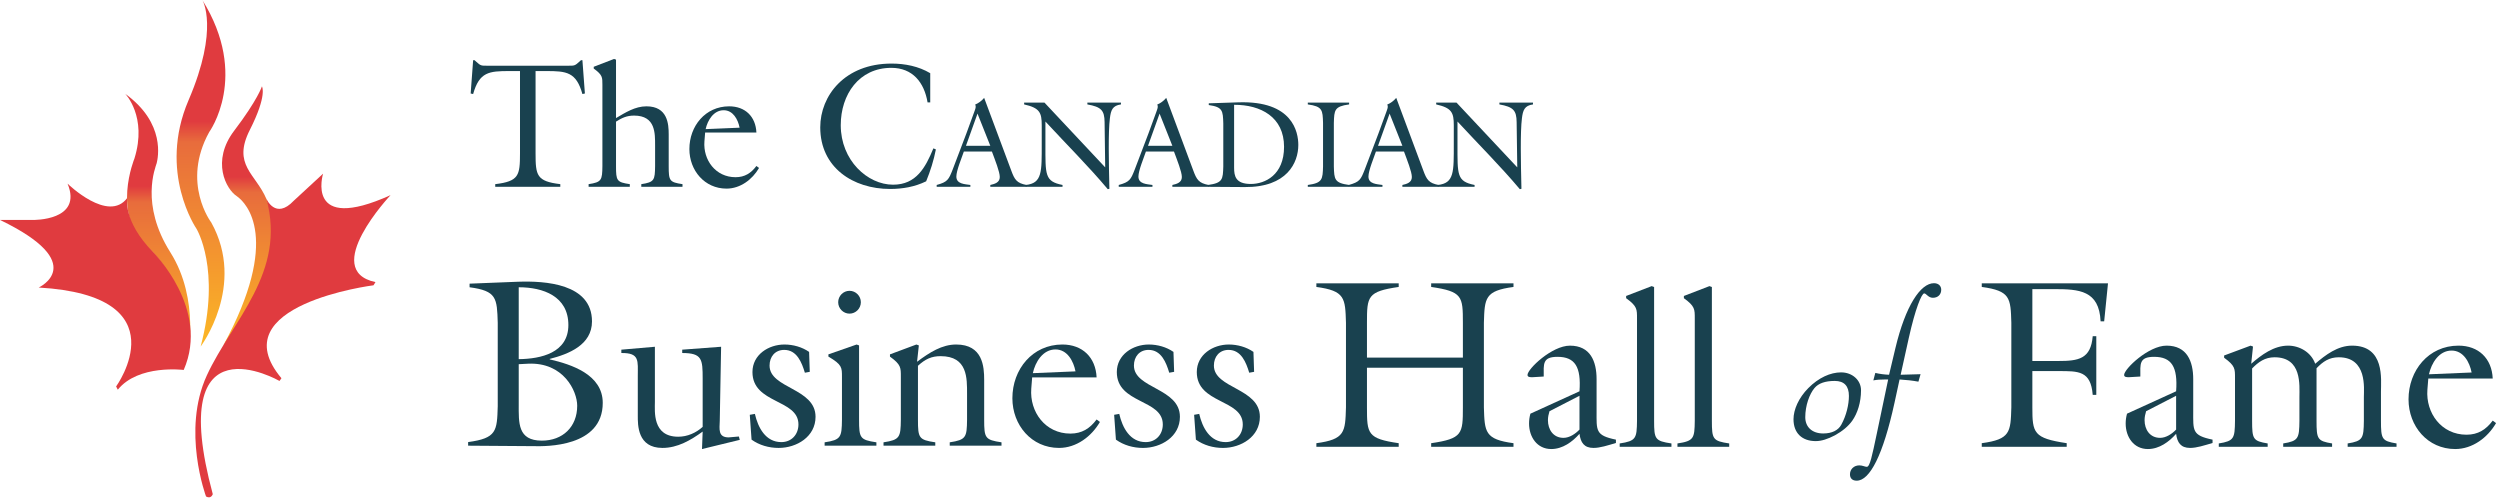 <svg width="428" height="86" viewBox="0 0 428 86" fill="none" xmlns="http://www.w3.org/2000/svg">
<path d="M88.806 69.18C88.806 72.391 88.603 75.438 92.77 75.438C96.326 75.438 98.817 73.091 98.817 69.467C98.817 66.958 96.487 61.98 90.4 62.266L88.806 62.349V69.18ZM88.806 61.486C92.606 61.444 97.306 60.413 97.306 55.642C97.306 50.704 92.974 49.18 88.806 49.18V61.486ZM94.118 61.527C97.837 62.392 103.19 64.12 103.19 68.976C103.19 76.587 93.424 76.425 91.38 76.382L80.144 76.301V75.683C85.047 75.023 85.088 73.79 85.213 69.551V55.271C85.088 51.032 85.047 49.798 80.391 49.18V48.562L88.684 48.233C93.26 48.069 101.349 48.524 101.349 55.024C101.349 59.058 97.344 60.62 94.118 61.444V61.527Z" fill="#19414F"/>
<path d="M123.224 72.046C123.186 73.426 122.883 74.881 124.746 74.881L126.496 74.729L126.648 75.304L120.183 76.876L120.296 73.885C118.241 75.378 115.996 76.684 113.411 76.684C109.113 76.684 109.19 72.737 109.19 71.128V64.424C109.19 61.74 109.531 60.4 106.375 60.436V59.863L112.117 59.365V68.829C112.117 70.4 111.662 74.766 116.11 74.766C117.672 74.766 119.154 74.115 120.296 73.081V64.844C120.296 61.511 120.22 60.436 116.796 60.436V59.863L123.454 59.365L123.224 72.046Z" fill="#19414F"/>
<path d="M138.632 63.657L137.794 63.809C137.262 62.048 136.427 59.902 134.259 59.902C132.699 59.902 131.749 61.053 131.749 62.584C131.749 66.53 139.621 66.415 139.621 71.358C139.621 74.767 136.388 76.685 133.309 76.685C131.635 76.685 130 76.223 128.666 75.266L128.363 71.013L129.237 70.859C129.769 73.194 131.063 75.689 133.764 75.689C135.513 75.689 136.693 74.384 136.693 72.661C136.693 68.29 128.82 69.173 128.82 63.695C128.82 60.707 131.595 58.981 134.296 58.981C135.777 58.981 137.302 59.404 138.518 60.246L138.632 63.657Z" fill="#19414F"/>
<path d="M147.378 51.741C147.378 52.812 146.502 53.695 145.438 53.695C144.372 53.695 143.498 52.812 143.498 51.741C143.498 50.669 144.372 49.787 145.438 49.787C146.502 49.787 147.378 50.669 147.378 51.741ZM141.176 76.302V75.725C143.992 75.304 144.106 74.843 144.143 71.857V64.537C144.143 62.929 144.183 62.429 141.823 61.051V60.667L146.655 58.981L147.073 59.135V71.857C147.073 74.997 147.225 75.304 150.039 75.725V76.302H141.176Z" fill="#19414F"/>
<path d="M154.225 64.537C154.225 62.928 154.263 62.429 152.362 61.052V60.666L156.888 58.98L157.306 59.135L157.001 61.932C159.17 60.324 161.261 58.98 163.697 58.98C168.261 58.98 168.49 62.775 168.49 65.035V71.856C168.49 74.998 168.641 75.303 171.457 75.725V76.301H162.593V75.725C165.409 75.303 165.523 74.842 165.56 71.856V67.449C165.56 64.766 165.674 60.974 161.036 60.974C159.475 60.974 158.409 61.473 157.154 62.621V71.856C157.154 74.998 157.306 75.303 160.121 75.725V76.301H151.258V75.725C154.074 75.303 154.188 74.842 154.225 71.856V64.537Z" fill="#19414F"/>
<path d="M184.125 63.579C183.783 61.816 182.717 59.825 180.701 59.825C178.532 59.825 177.238 61.972 176.821 63.886L184.125 63.579ZM176.554 66.529C176.251 70.514 178.952 74.231 183.249 74.231C185.227 74.231 186.596 73.35 187.739 71.816L188.308 72.239C186.861 74.73 184.277 76.684 181.308 76.684C176.592 76.684 173.32 72.776 173.32 68.178C173.32 63.236 176.744 58.98 181.879 58.98C185.301 58.98 187.585 61.167 187.739 64.614H176.706L176.554 66.529Z" fill="#19414F"/>
<path d="M201.011 63.657L200.174 63.809C199.644 62.048 198.805 59.902 196.638 59.902C195.078 59.902 194.128 61.053 194.128 62.584C194.128 66.53 202.002 66.415 202.002 71.358C202.002 74.767 198.767 76.685 195.686 76.685C194.012 76.685 192.379 76.223 191.045 75.266L190.742 71.013L191.617 70.859C192.15 73.194 193.442 75.689 196.144 75.689C197.893 75.689 199.072 74.384 199.072 72.661C199.072 68.29 191.199 69.173 191.199 63.695C191.199 60.707 193.975 58.981 196.675 58.981C198.159 58.981 199.681 59.404 200.897 60.246L201.011 63.657Z" fill="#19414F"/>
<path d="M214.703 63.657L213.867 63.809C213.334 62.048 212.497 59.902 210.329 59.902C208.77 59.902 207.819 61.053 207.819 62.584C207.819 66.53 215.69 66.415 215.69 71.358C215.69 74.767 212.458 76.685 209.38 76.685C207.705 76.685 206.07 76.223 204.738 75.266L204.434 71.013L205.307 70.859C205.841 73.194 207.135 75.689 209.834 75.689C211.583 75.689 212.763 74.384 212.763 72.661C212.763 68.29 204.89 69.173 204.89 63.695C204.89 60.707 207.667 58.981 210.366 58.981C211.851 58.981 213.374 59.404 214.59 60.246L214.703 63.657Z" fill="#19414F"/>
<path d="M234.024 69.744C234.024 74.272 234.108 75.094 239.457 75.875V76.492H225.363V75.875C230.267 75.217 230.306 73.981 230.43 69.744V55.256C230.306 51.018 230.267 49.785 225.363 49.125V48.509H239.457V49.125C234.108 49.907 234.024 50.731 234.024 55.256V61.226H250.447V55.256C250.447 50.731 250.366 49.907 245.016 49.125V48.509H259.109V49.125C254.208 49.785 254.167 51.018 254.043 55.256V69.744C254.167 73.981 254.208 75.217 259.109 75.875V76.492H245.016V75.875C250.366 75.094 250.447 74.272 250.447 69.744V62.955H234.024V69.744Z" fill="#19414F"/>
<path d="M265.273 70.4C265.12 70.899 265.006 71.394 265.006 71.933C265.006 73.542 265.919 74.96 267.668 74.96C268.696 74.96 269.723 74.27 270.408 73.542V67.756L265.273 70.4ZM270.408 66.991C270.712 62.814 269.645 61.089 266.641 61.089C264.018 61.089 264.286 62.355 264.286 64.462L262.383 64.577C262.078 64.577 261.508 64.614 261.508 64.193C261.508 63.159 265.692 59.176 268.771 59.176C272.271 59.176 273.335 61.855 273.335 64.921V70.362C273.335 73.733 273.107 74.538 276.645 75.266V75.841C275.199 76.26 273.946 76.684 272.806 76.684C271.206 76.684 270.599 75.764 270.408 74.27C269.19 75.649 267.516 76.876 265.576 76.876C263.143 76.876 261.774 74.805 261.774 72.507C261.774 71.933 261.848 71.394 262.002 70.823L270.408 66.991Z" fill="#19414F"/>
<path d="M277.289 76.491V75.918C280.102 75.497 280.219 75.038 280.256 72.046V54.541C280.256 52.93 280.293 52.431 278.393 51.052V50.669L282.767 48.983L283.183 49.137V72.046C283.183 75.188 283.336 75.497 286.151 75.918V76.491H277.289Z" fill="#19414F"/>
<path d="M287.18 76.491V75.918C289.993 75.497 290.108 75.038 290.145 72.046V54.541C290.145 52.93 290.182 52.431 288.281 51.052V50.669L292.657 48.983L293.074 49.137V72.046C293.074 75.188 293.226 75.497 296.04 75.918V76.491H287.18Z" fill="#19414F"/>
<path d="M315.231 72.708C316.096 71.149 316.534 69.245 316.534 67.778C316.534 66.092 315.725 65.216 314.114 65.216C312.47 65.216 311.324 65.623 310.642 66.433C309.777 67.463 309.062 69.432 309.062 71.428C309.062 73.084 310.209 74.209 312.133 74.209C313.62 74.209 314.702 73.678 315.231 72.708ZM307.047 71.773C307.047 70.15 307.916 68.119 309.59 66.433C311.356 64.653 313.372 63.751 315.197 63.751C317.152 63.751 318.607 65.123 318.607 66.808C318.607 68.868 318.017 70.743 317.09 72.052C316.436 72.959 315.447 73.801 314.145 74.521C312.907 75.174 311.819 75.518 310.86 75.518C308.474 75.518 307.047 74.113 307.047 71.773Z" fill="#19414F"/>
<path d="M322.665 64.967C322.016 64.967 321.364 64.998 320.715 65.122L321.054 63.843C321.827 64.029 322.636 64.126 323.409 64.157L324.494 59.597C326.228 52.324 328.801 48.483 331.095 48.483C331.871 48.483 332.337 48.951 332.337 49.608C332.337 50.387 331.806 50.981 330.911 50.981C330.102 50.981 329.793 50.232 329.422 50.232C328.987 50.232 327.905 52.823 326.789 57.849L325.392 64.157C327.191 64.091 328.335 64.091 328.801 64.062L328.433 65.341C327.405 65.153 326.32 65.03 325.205 64.967L324.338 68.963C322.385 77.89 320.123 82.294 317.862 82.294C317.118 82.294 316.715 81.886 316.715 81.201C316.715 80.355 317.364 79.67 318.326 79.67C318.853 79.67 319.284 79.921 319.596 79.921C320.123 79.921 320.497 78.076 321.301 74.271L323.254 64.967H322.665Z" fill="#19414F"/>
<path d="M358.887 57.561V67.601H358.273C357.947 63.448 355.822 63.53 352.389 63.53H347.939V69.741C347.939 74.147 348.142 75.011 353.82 75.873V76.491H339.277V75.873C344.178 75.217 344.22 73.981 344.341 69.741V55.257C344.22 51.018 344.178 49.785 339.277 49.125V48.507H360.889L360.234 55.01H359.622C359.376 49.701 355.943 49.496 351.653 49.496H347.939V61.801H352.389C355.822 61.801 357.947 61.47 358.273 57.561H358.887Z" fill="#19414F"/>
<path d="M367.414 70.4C367.262 70.899 367.151 71.394 367.151 71.932C367.151 73.542 368.061 74.96 369.81 74.96C370.839 74.96 371.865 74.27 372.551 73.542V67.756L367.414 70.4ZM372.551 66.988C372.856 62.814 371.79 61.089 368.784 61.089C366.162 61.089 366.426 62.355 366.426 64.462L364.525 64.574C364.221 64.574 363.648 64.614 363.648 64.193C363.648 63.159 367.834 59.173 370.915 59.173C374.414 59.173 375.48 61.855 375.48 64.921V70.359C375.48 73.733 375.252 74.538 378.789 75.265V75.84C377.343 76.26 376.086 76.684 374.948 76.684C373.348 76.684 372.741 75.764 372.551 74.27C371.333 75.649 369.66 76.876 367.72 76.876C365.284 76.876 363.916 74.805 363.916 72.507C363.916 71.932 363.99 71.394 364.145 70.82L372.551 66.988Z" fill="#19414F"/>
<path d="M385.561 72.046C385.561 75.188 385.714 75.497 388.225 75.918V76.491H379.855V75.918C382.48 75.497 382.595 75.037 382.632 72.046V64.731C382.632 63.122 382.67 62.623 380.769 61.244V60.861L385.296 59.174L385.714 59.327L385.408 62.277C387.16 60.745 389.288 59.174 391.723 59.174C393.701 59.174 395.68 60.325 396.363 62.277C398.151 60.745 400.204 59.174 402.679 59.174C408.307 59.174 407.621 64.959 407.621 67.028V72.046C407.621 75.188 407.774 75.497 410.286 75.918V76.491H401.919V75.918C404.542 75.497 404.654 75.037 404.694 72.046V67.985C404.694 66.529 405.302 61.166 400.395 61.166C398.761 61.166 397.694 61.895 396.591 63.044V72.046C396.591 75.188 396.742 75.497 399.254 75.918V76.491H390.886V75.918C393.51 75.497 393.625 75.037 393.662 72.046V67.985C393.662 65.918 394.119 61.166 389.403 61.166C387.766 61.166 386.627 61.972 385.561 63.083V72.046Z" fill="#19414F"/>
<path d="M423.14 63.771C422.8 62.008 421.735 60.017 419.717 60.017C417.551 60.017 416.256 62.165 415.838 64.077L423.14 63.771ZM415.57 66.722C415.269 70.707 417.968 74.422 422.266 74.422C424.244 74.422 425.613 73.543 426.754 72.008L427.325 72.431C425.881 74.922 423.293 76.876 420.326 76.876C415.612 76.876 412.34 72.969 412.34 68.37C412.34 63.427 415.761 59.173 420.895 59.173C424.321 59.173 426.602 61.358 426.754 64.806H415.724L415.57 66.722Z" fill="#19414F"/>
<path d="M99.466 10.305H99.709L100.134 16.007L99.709 16.099C98.649 12.317 96.984 12.165 93.504 12.165H91.688V26.251C91.688 30.032 91.87 31.04 95.924 31.527V31.984H84.784V31.527C88.841 31.04 89.023 30.032 89.023 26.251V12.165H87.207C83.724 12.165 82.059 12.317 81.001 16.099L80.578 16.007L81.001 10.305H81.243L81.545 10.579C82.302 11.28 82.423 11.25 83.424 11.25H97.287C98.287 11.25 98.406 11.28 99.163 10.579L99.466 10.305Z" fill="#19414F"/>
<path d="M105.462 28.447C105.462 30.948 105.582 31.192 107.823 31.527V31.984H100.77V31.527C103.008 31.192 103.1 30.827 103.131 28.447V14.513C103.131 13.231 103.162 12.836 101.646 11.737V11.432L105.129 10.092L105.462 10.212V20.214C107.066 19.27 108.731 18.203 110.667 18.203C114.3 18.203 114.482 21.22 114.482 23.019V28.447C114.482 30.948 114.603 31.192 116.843 31.527V31.984H109.791V31.527C112.029 31.192 112.121 30.827 112.152 28.447V24.942C112.152 22.806 112.242 19.788 108.55 19.788C107.307 19.788 106.458 20.184 105.462 20.824V28.447Z" fill="#19414F"/>
<path d="M126.62 21.86C126.348 20.458 125.5 18.873 123.896 18.873C122.172 18.873 121.141 20.581 120.807 22.105L126.62 21.86ZM120.597 24.209C120.355 27.379 122.504 30.338 125.926 30.338C127.499 30.338 128.588 29.637 129.496 28.416L129.948 28.754C128.801 30.735 126.74 32.291 124.379 32.291C120.625 32.291 118.023 29.18 118.023 25.519C118.023 21.588 120.748 18.203 124.836 18.203C127.559 18.203 129.375 19.939 129.496 22.686H120.719L120.597 24.209Z" fill="#19414F"/>
<path d="M159.256 17.532H158.801C158.224 14.087 156.226 11.615 152.596 11.615C147.053 11.615 143.937 16.19 143.937 21.435C143.937 27.443 148.507 31.619 152.898 31.619C156.863 31.619 158.436 28.691 159.797 25.397L160.223 25.582C159.859 27.443 159.284 29.271 158.557 31.04C156.62 31.985 154.531 32.35 152.383 32.35C146.056 32.35 140.426 28.691 140.426 21.801C140.426 16.374 144.633 10.884 152.623 10.884C154.927 10.884 157.257 11.342 159.256 12.531V17.532Z" fill="#19414F"/>
<path d="M167.349 19.449L165.371 24.963H169.54L167.349 19.449ZM165.012 25.939C164.656 27 163.727 29.206 163.727 30.224C163.727 31.519 165.18 31.519 166.128 31.666V31.985H160.359V31.666C162.233 31.158 162.42 30.734 163.077 29.078L165.454 22.822L166.718 19.362C166.907 18.813 167.182 18.304 166.949 17.9C167.519 17.666 168.044 17.285 168.486 16.755L173.121 29.185C173.689 30.734 174.046 31.349 175.732 31.666V31.985H169.54V31.666C170.278 31.496 171.162 31.262 171.162 30.308C171.162 29.419 170.362 27.425 169.814 25.939H165.012Z" fill="#19414F"/>
<path d="M189.21 28.653L189.106 20.911C189.084 18.896 188.537 18.302 186.158 17.878V17.561H191.908V17.878C190.453 18.07 190.18 18.874 190.013 20.255C189.715 22.587 189.822 27.699 189.928 32.323L189.653 32.388C186.284 28.378 182.536 24.665 178.976 20.805V24.709C178.976 29.97 178.851 31.051 181.904 31.666V31.985H175.608V31.666C178.45 31.37 178.344 29.417 178.344 24.603V21.421C178.344 19.3 178.008 18.472 175.332 17.878V17.561H178.808L189.21 28.653Z" fill="#19414F"/>
<path d="M198.52 19.449L196.538 24.963H200.708L198.52 19.449ZM196.181 25.939C195.824 27 194.898 29.206 194.898 30.224C194.898 31.519 196.353 31.519 197.299 31.666V31.985H191.527V31.666C193.403 31.158 193.593 30.734 194.245 29.078L196.625 22.822L197.889 19.362C198.075 18.813 198.349 18.304 198.121 17.9C198.687 17.666 199.212 17.285 199.657 16.755L204.287 29.185C204.86 30.734 205.217 31.349 206.903 31.666V31.985H200.708V31.666C201.446 31.496 202.333 31.262 202.333 30.308C202.333 29.419 201.53 27.425 200.982 25.939H196.181Z" fill="#19414F"/>
<path d="M211.279 28.717C211.279 30.138 211.532 31.495 214.141 31.495C216.564 31.495 219.83 29.97 219.83 25.133C219.83 20.041 215.847 17.921 211.279 17.942V28.717ZM206.941 17.687L212.037 17.519C221.302 17.22 222.272 22.609 222.272 24.816C222.272 27.848 220.335 32.089 213.09 32.026L206.812 31.983V31.666C209.342 31.326 209.363 30.691 209.428 28.506V21.143C209.363 18.96 209.342 18.323 206.941 17.985V17.687Z" fill="#19414F"/>
<path d="M228.355 28.506C228.42 30.691 228.442 31.327 230.969 31.666V31.985H223.895V31.666C226.42 31.327 226.44 30.691 226.504 28.506V21.04C226.44 18.855 226.42 18.218 223.895 17.878V17.562H230.969V17.878C228.442 18.218 228.42 18.855 228.355 21.04V28.506Z" fill="#19414F"/>
<path d="M237.899 19.449L235.917 24.963H240.087L237.899 19.449ZM235.56 25.939C235.203 27 234.277 29.206 234.277 30.224C234.277 31.519 235.732 31.519 236.676 31.666V31.985H230.906V31.666C232.782 31.158 232.969 30.734 233.624 29.078L236.001 22.822L237.266 19.362C237.454 18.813 237.728 18.304 237.498 17.9C238.068 17.666 238.592 17.285 239.035 16.755L243.668 29.185C244.239 30.734 244.595 31.349 246.276 31.666V31.985H240.087V31.666C240.825 31.496 241.709 31.262 241.709 30.308C241.709 29.419 240.908 27.425 240.361 25.939H235.56Z" fill="#19414F"/>
<path d="M259.756 28.653L259.648 20.911C259.627 18.896 259.08 18.302 256.698 17.878V17.561H262.449V17.878C260.996 18.07 260.723 18.874 260.554 20.255C260.26 22.587 260.363 27.699 260.471 32.323L260.196 32.388C256.826 28.378 253.079 24.665 249.521 20.805V24.709C249.521 29.97 249.394 31.051 252.448 31.666V31.985H246.149V31.666C248.991 31.37 248.889 29.417 248.889 24.603V21.421C248.889 19.3 248.551 18.472 245.875 17.878V17.561H249.349L259.756 28.653Z" fill="#19414F"/>
<path d="M23.014 27.144C23.014 27.144 19.018 36.823 25.214 42.296C31.007 47.407 32.309 56.001 32.085 61.293C32.085 61.293 34.33 51.388 29.166 43.201C23.957 34.969 26.606 28.682 26.831 27.913C27.011 27.144 28.447 21.128 21.442 16.062C21.442 16.062 25.259 19.952 23.014 27.144Z" fill="url(#paint0_linear_1645_33023)"/>
<path d="M32.283 17.149C26.982 29.491 33.638 39.164 33.638 39.164C33.638 39.164 37.88 46.106 34.345 59.339C34.345 59.339 42.18 48.895 36.172 38.096C36.172 38.096 30.987 31.331 35.818 22.608C35.818 22.608 42.769 13.054 34.64 -0C34.64 -0 37.585 4.806 32.283 17.149Z" fill="url(#paint1_linear_1645_33023)"/>
<path d="M40.136 22.321C36.088 27.595 38.728 32.426 40.531 33.578C42.247 34.774 48.143 40.89 38.244 59.105C38.244 59.105 50.167 44.436 45.591 34.021C43.743 29.722 39.739 28.215 42.775 22.233C45.811 16.25 44.843 14.787 44.843 14.787C44.843 14.787 44.139 17.048 40.136 22.321Z" fill="url(#paint2_linear_1645_33023)"/>
<path d="M11.566 31.44C11.566 31.44 18.554 38.264 21.793 33.881C21.793 33.881 20.961 37.786 26.175 43.124C26.175 43.124 36.021 52.85 31.452 63.336C31.452 63.336 23.69 62.344 20.167 66.716L19.88 66.159C19.88 66.159 31.171 50.637 6.626 49.226C6.626 49.226 15.507 45.136 0 37.653H5.645C5.645 37.653 14.219 37.834 11.566 31.44Z" fill="#E03B3F"/>
<path d="M45.605 34.024C45.605 34.024 47.159 37.686 50.289 34.368L55.312 29.73C55.312 29.73 52.124 40.073 66.865 33.407C66.865 33.407 54.769 46.254 64.282 48.299L63.941 48.843C63.941 48.843 37.588 52.175 48.184 64.751L47.849 65.219C47.849 65.219 28.147 53.874 36.427 84.596C36.427 84.596 36.158 85.484 35.274 85C35.274 85 31.059 73.719 35.413 64.263C39.767 54.823 49.074 46.668 45.605 34.024Z" fill="#E03B3F"/>
<defs>
<linearGradient id="paint0_linear_1645_33023" x1="27.002" y1="61.293" x2="27.002" y2="16.062" gradientUnits="userSpaceOnUse">
<stop stop-color="#FCB725"/>
<stop offset="0.59" stop-color="#E86C3C"/>
<stop offset="0.65" stop-color="#E03B3F"/>
<stop offset="1" stop-color="#E03B3F"/>
</linearGradient>
<linearGradient id="paint1_linear_1645_33023" x1="34.411" y1="59.339" x2="34.411" y2="-0" gradientUnits="userSpaceOnUse">
<stop stop-color="#FCB725"/>
<stop offset="0.59" stop-color="#E86C3C"/>
<stop offset="0.65" stop-color="#E03B3F"/>
<stop offset="1" stop-color="#E03B3F"/>
</linearGradient>
<linearGradient id="paint2_linear_1645_33023" x1="42.323" y1="59.105" x2="42.323" y2="14.787" gradientUnits="userSpaceOnUse">
<stop stop-color="#FCB725"/>
<stop offset="0.59" stop-color="#E86C3C"/>
<stop offset="0.65" stop-color="#E03B3F"/>
<stop offset="1" stop-color="#E03B3F"/>
</linearGradient>
</defs>
</svg>
